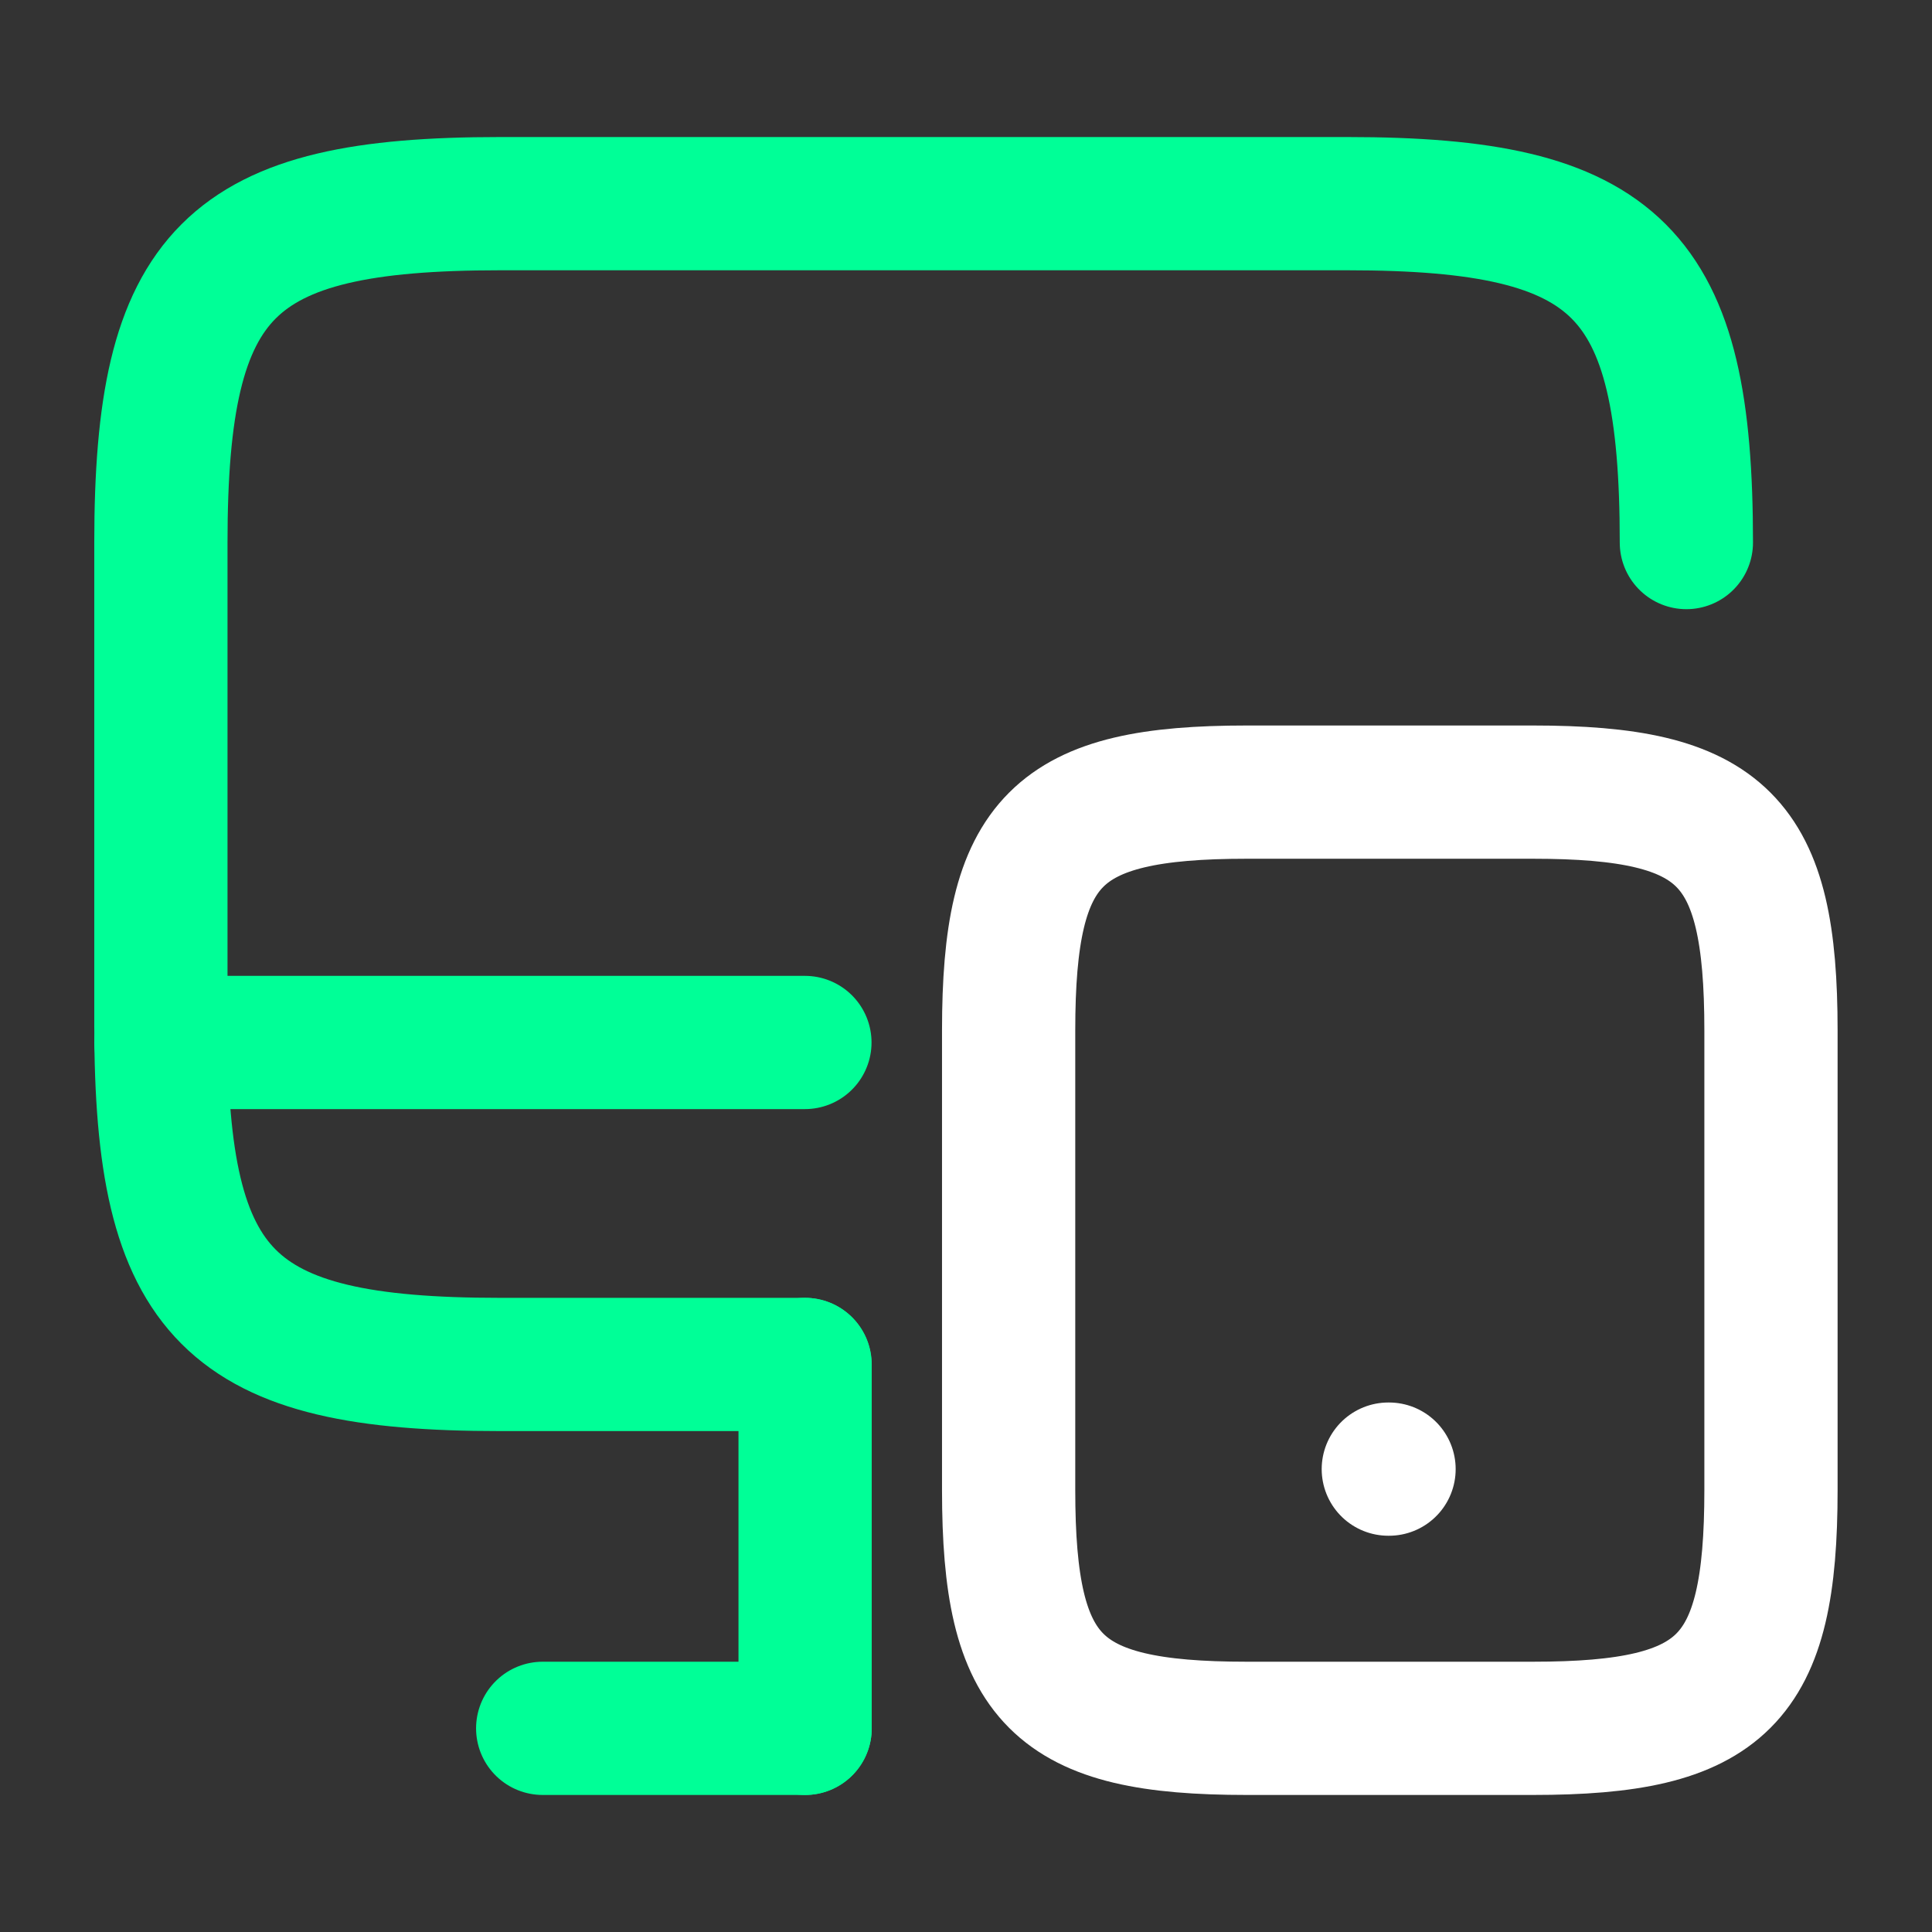 <svg width="29" height="29" viewBox="0 0 29 29" fill="none" xmlns="http://www.w3.org/2000/svg">
<rect x="0" y="0" width="29" height="29" fill="#333333" stroke="none"/>
<path d="M12.082 20.481H7.502C3.43 20.481 2.415 19.466 2.415 15.394V8.144C2.415 4.072 3.43 3.057 7.502 3.057H20.226C24.298 3.057 25.313 4.072 25.313 8.144" stroke="#00FF97" stroke-width="2" stroke-linecap="round" stroke-linejoin="round"/>
<path d="M12.085 25.943V20.481" stroke="#00FF97" stroke-width="2" stroke-linecap="round" stroke-linejoin="round"/>
<path d="M2.415 15.648H12.082" stroke="#00FF97" stroke-width="2" stroke-linecap="round" stroke-linejoin="round"/>
<path d="M8.146 25.943H12.085" stroke="#00FF97" stroke-width="2" stroke-linecap="round" stroke-linejoin="round"/>
<path d="M26.583 15.467V22.366C26.583 25.23 25.87 25.943 23.006 25.943H18.716C15.853 25.943 15.14 25.23 15.14 22.366V15.467C15.14 12.603 15.853 11.89 18.716 11.89H23.006C25.87 11.89 26.583 12.603 26.583 15.467Z" stroke="white" stroke-width="2" stroke-linecap="round" stroke-linejoin="round"/>
<path d="M20.839 22.052H20.85" stroke="white" stroke-width="2" stroke-linecap="round" stroke-linejoin="round"/>
</svg>
